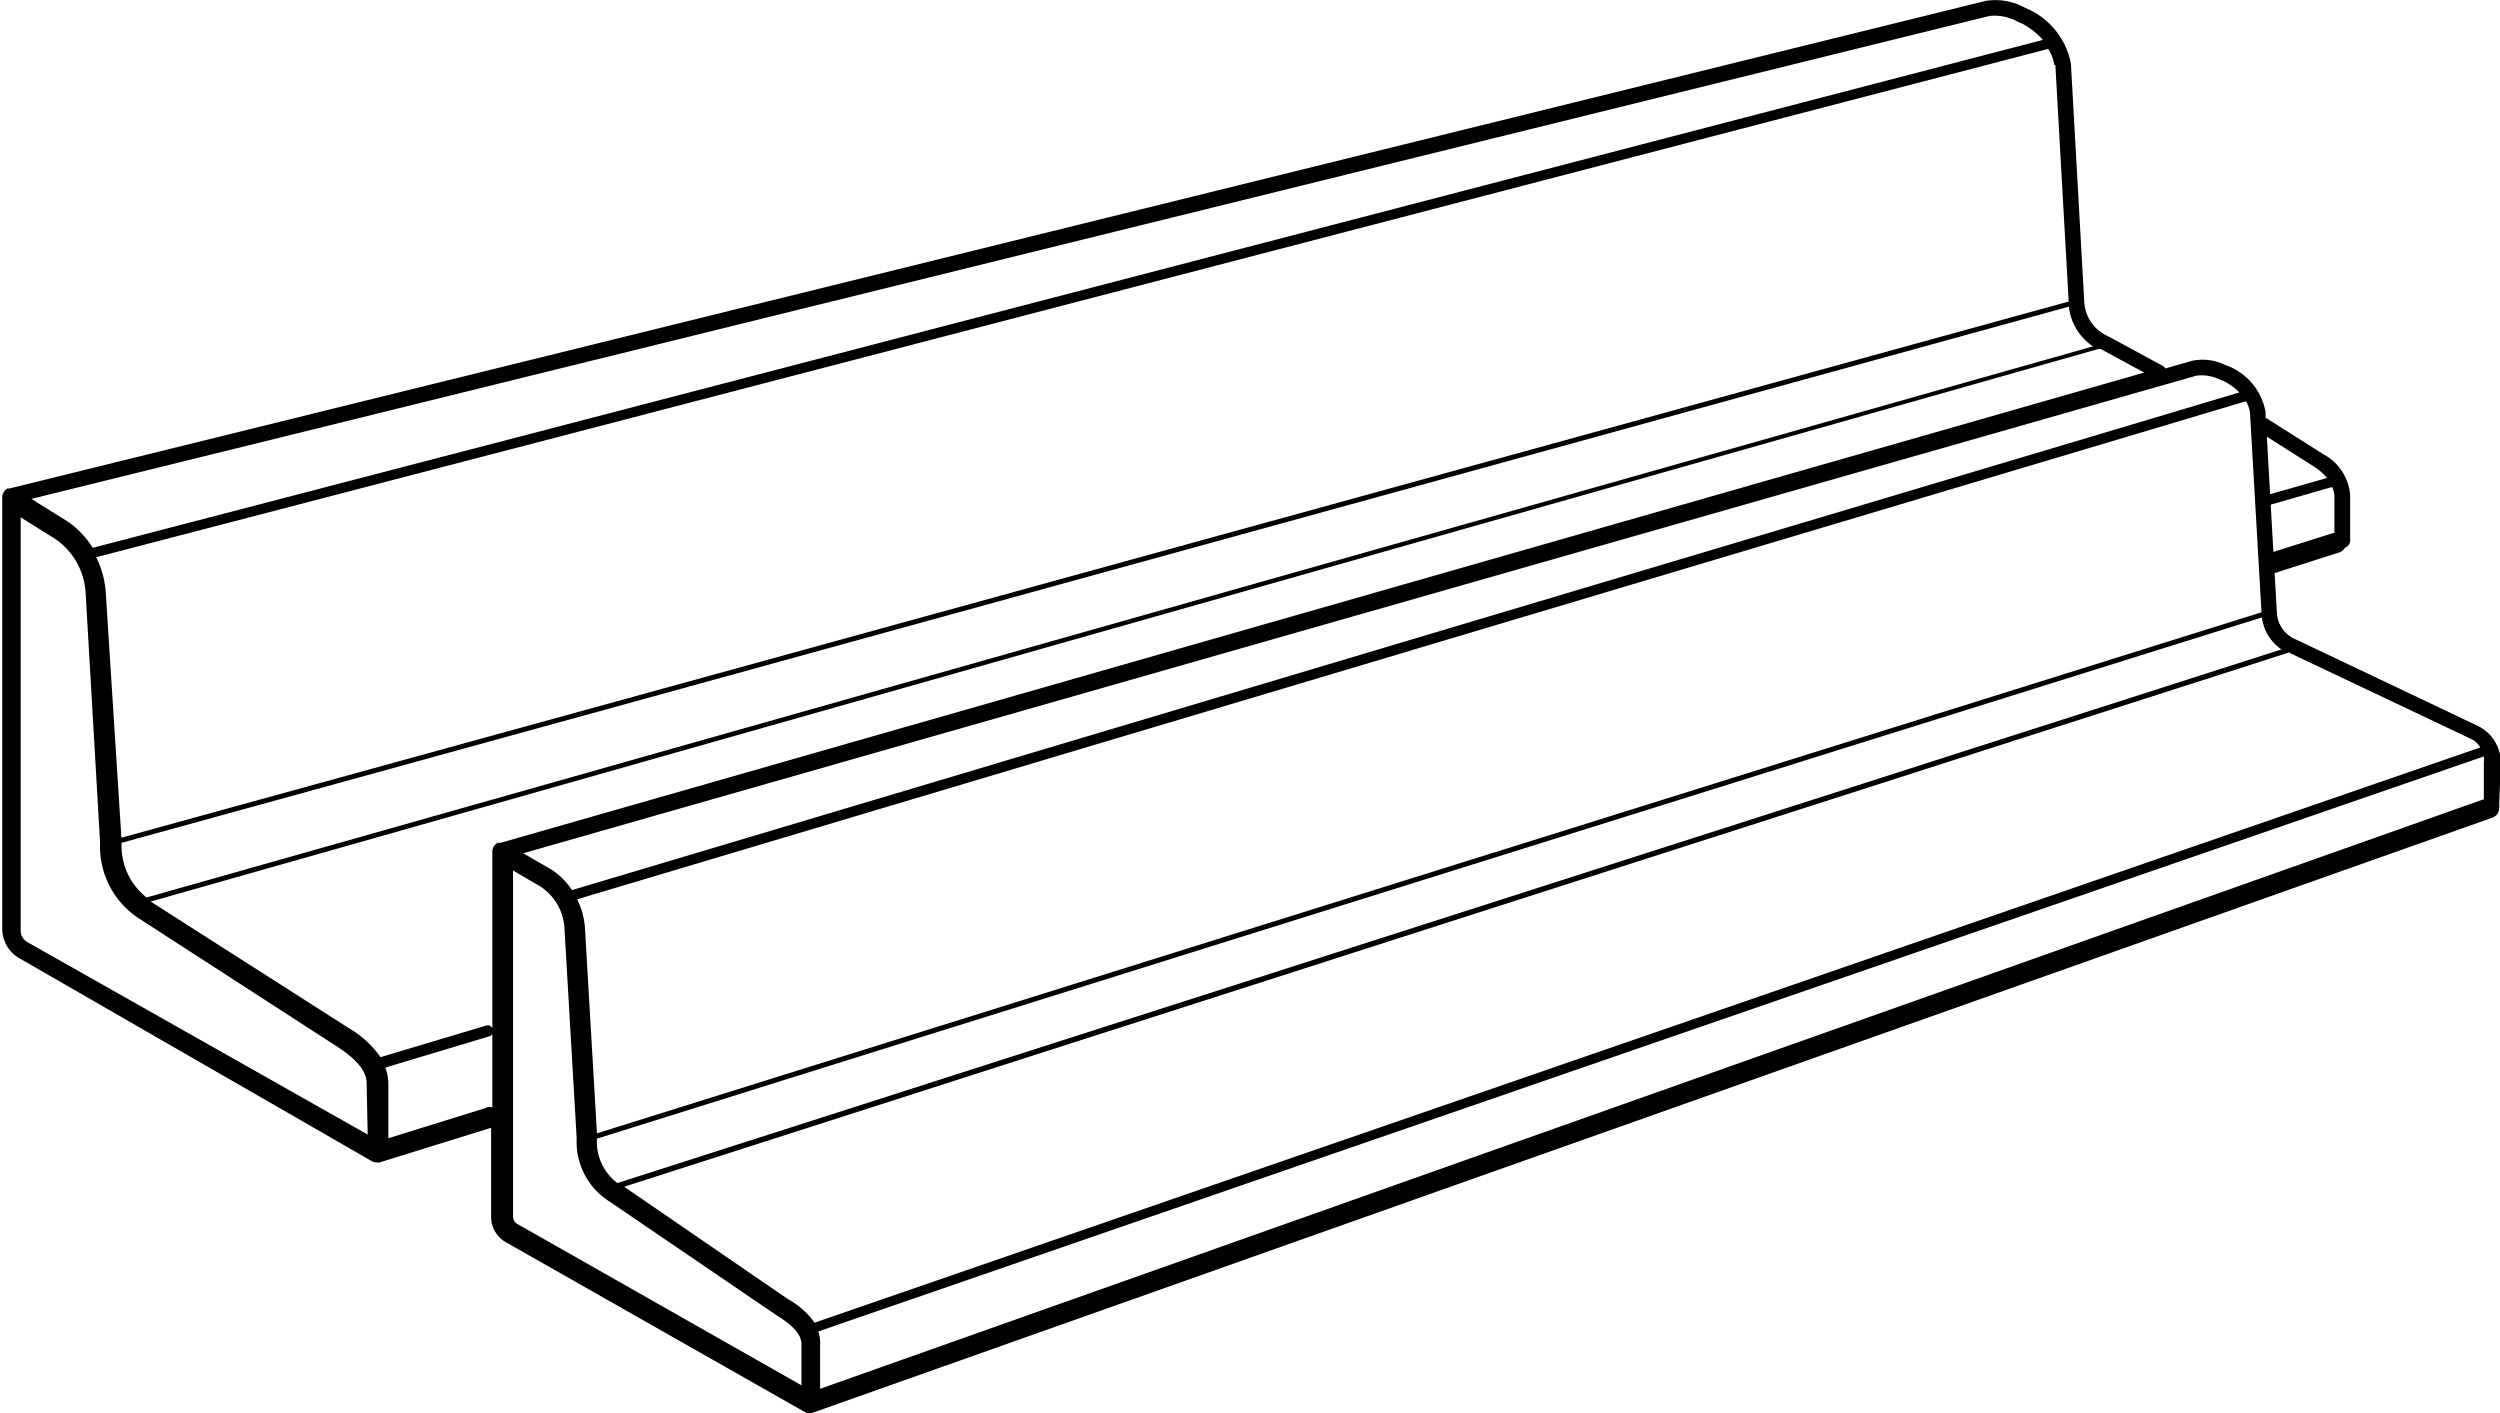 <?xml version="1.0" encoding="UTF-8"?>
<svg xmlns="http://www.w3.org/2000/svg" viewBox="0 0 122.12 69.04">
  <symbol xmlns="http://www.w3.org/2000/svg" id="d301c71b-bfd4-417c-99fd-62f7acca9c2c" viewBox="0 0 122.12 69.04">
    <path id="ug" d="M415,312.24a2,2,0,0,0-1.1-1.81L405,306.2a1.49,1.49,0,0,1-.94-1.35l-.11-1.91H404l3.12-1a.51.51,0,0,0,.27-.23.36.36,0,0,0,.25-.35v-2.2a2.47,2.47,0,0,0-1.29-2l-2.72-1.72a.26.26,0,0,0-.12-.05l0-.31a3,3,0,0,0-1.78-2.22l-.19-.07a2.5,2.5,0,0,0-1.6-.21l-1.33.38a.33.33,0,0,0-.13-.13l-2.65-1.44a1.94,1.94,0,0,1-1.18-1.72l-.65-11.6a3.68,3.68,0,0,0-2.06-2.65l-.22-.1a3,3,0,0,0-1.87-.32l-96.54,23.82-.1,0,0,0a.49.49,0,0,0-.26.44v21.09a1.67,1.67,0,0,0,.89,1.45L311,331.68a.51.51,0,0,0,.25.06.32.32,0,0,0,.14,0l5.44-1.69v4.35a1.43,1.43,0,0,0,.79,1.28l14.56,8.27a.47.47,0,0,0,.41,0l82-29.05a.5.5,0,0,0,.33-.5.42.42,0,0,0,0-.16ZM332.81,340l81.36-28.09a1.25,1.25,0,0,1,0,.31V314l-81.27,28.8v-2.13A1.7,1.7,0,0,0,332.81,340ZM414,311.47l-81.37,28.1a3.91,3.91,0,0,0-1.3-1.15l-8-5.49,81.33-26.1.1.06,8.88,4.21A1.23,1.23,0,0,1,414,311.47Zm-9.68-4.8L323,332.75a2.52,2.52,0,0,1-1-2.17l81.33-25.46A2.21,2.21,0,0,0,404.27,306.67Zm-1.77-12.11a1.42,1.42,0,0,1,.2.6l.56,9.71L322,330.32l-.59-10.09a3.71,3.71,0,0,0-.38-1.34Zm1.34,7.36-.13-2.31,3-.86a1.24,1.24,0,0,1,.11.44V301h-.07Zm2.06-4.12a2.79,2.79,0,0,1,.56.51l-2.78.79-.16-2.81Zm-5.82-4.49a2,2,0,0,1,1.14.19l.18.07a2.73,2.73,0,0,1,.78.56l-81.45,24.31a3.48,3.48,0,0,0-1-1l-1.38-.8Zm-82.84,22.82-.05,0-.09,0a.49.49,0,0,0-.26.43v8.63a.24.24,0,0,0-.28-.14l-5.18,1.55a4.93,4.93,0,0,0-1.57-1.43L300.2,319l95.17-27,.07,0,2.14,1.16Zm77.82-24.26L300,318.8a3.21,3.21,0,0,1-1.22-2.67l95.12-26.19A2.69,2.69,0,0,0,395.06,291.87Zm-1.87-13.73.65,11.55-95.12,26.19L298,303.8a4.66,4.66,0,0,0-.46-1.62l95.35-24.83A2,2,0,0,1,393.19,278.14Zm-3.22-2.4a2.33,2.33,0,0,1,1.4.29l.21.09a3.5,3.5,0,0,1,1,.79l-95.26,24.81h0a4.4,4.4,0,0,0-1.2-1.27l-1.8-1.12Zm-79.22,54.64L294.21,321a.65.65,0,0,1-.36-.57V300.23l1.71,1.07a3.43,3.43,0,0,1,1.46,2.58l.71,12.26a4.19,4.19,0,0,0,1.86,3.66l9.68,6.26c1,.64,1.48,1.23,1.48,1.81Zm5.84-1.32-4.83,1.5v-2.69a2.14,2.14,0,0,0-.15-.76l5.09-1.53a.23.23,0,0,0,.14-.11v3.58A.53.53,0,0,0,316.59,329.06Zm15.35,13.57-13.84-7.86a.43.43,0,0,1-.25-.39v-16.9l1.33.78a2.6,2.6,0,0,1,1.18,2l.6,10.31a3.44,3.44,0,0,0,1.6,3.08l8.18,5.57c.8.49,1.2.94,1.2,1.4Z" transform="translate(-292.84 -274.96)"></path>
  </symbol>
  <use href="#d301c71b-bfd4-417c-99fd-62f7acca9c2c"></use>
</svg>
